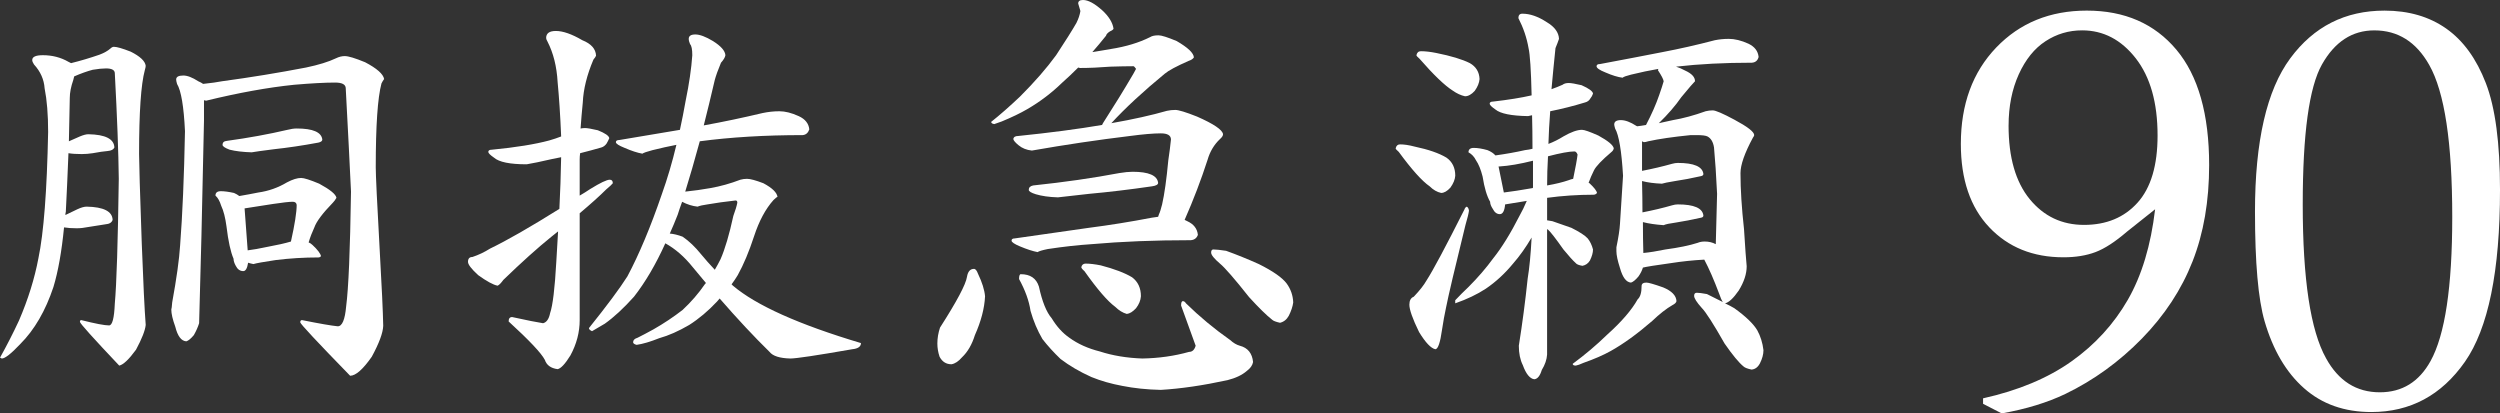 <?xml version="1.0" encoding="UTF-8"?>
<svg xmlns="http://www.w3.org/2000/svg" version="1.1" viewBox="0 0 294.703 48.733">
  <rect x="0" y="0" width="294.703" height="48.733" fill="#333333" stroke="none"/>
  <!-- Generator: Adobe Illustrator 28.7.10, SVG Export Plug-In . SVG Version: 1.2.0 Build 236)  -->
  <g>
    <g id="_レイヤー_1" data-name="レイヤー_1">
      <path d="M5.048,6.507c1.111,0,2.114.258,3.017.778l.312.158c1.111-.276,2.222-.606,3.332-.989.556-.209.989-.452,1.301-.728.141-.139.28-.208.417-.208.346,0,1.006.19,1.977.57,1.111.556,1.703,1.11,1.771,1.665,0,.104-.032.28-.104.519-.451,1.667-.677,4.963-.677,9.889,0,.976.104,4.48.316,10.517.172,4.615.329,7.825.466,9.628-.068.659-.452,1.63-1.143,2.917-.835,1.142-1.495,1.77-1.978,1.874-3.088-3.265-4.633-4.981-4.633-5.157,0-.135.05-.208.154-.208,1.666.42,2.758.628,3.282.628.38,0,.605-.853.674-2.551.211-2.325.365-7.235.47-14.731-.036-3.088-.191-7.251-.47-12.49-.033-.348-.379-.523-1.039-.523-.415,0-.938.053-1.562.158-.66.175-1.387.434-2.186.782-.036.139-.069.276-.104.415-.279.799-.416,1.509-.416,2.136-.036,1.802-.072,3.503-.104,5.099.449-.209.886-.398,1.302-.574.415-.172.746-.257.989-.257,2.01.035,3.034.556,3.071,1.562-.104.24-.366.379-.782.415-.451.036-1.039.122-1.769.258-.451.071-.885.103-1.301.103-.623,0-1.146-.032-1.562-.103-.104,2.605-.208,4.912-.312,6.922-.036.104-.05.23-.05.367.519-.245.99-.47,1.405-.677.448-.209.814-.312,1.093-.312,2.01.036,3.034.556,3.071,1.562-.104.312-.384.487-.836.519-.519.072-1.179.175-1.978.312-.519.103-.989.158-1.404.158-.592,0-1.094-.036-1.509-.104-.279,2.844-.694,5.188-1.25,7.026-.936,2.81-2.235,5.049-3.902,6.715-1.075,1.142-1.805,1.716-2.186,1.716l-.208-.104c.795-1.423,1.541-2.881,2.235-4.372,1.075-2.496,1.838-4.945,2.289-7.338.627-2.984,1.008-7.947,1.147-14.887,0-2.045-.139-3.765-.415-5.152-.072-1.039-.488-1.978-1.251-2.81-.14-.208-.208-.383-.208-.523,0-.379.416-.569,1.25-.569M21.598,8.901c.488,0,1.075.226,1.771.677.243.104.433.208.573.312.971-.104,1.716-.208,2.235-.312,3.333-.451,6.63-.989,9.889-1.616,1.495-.312,2.673-.677,3.541-1.093.348-.171.695-.257,1.042-.257.416,0,1.215.24,2.394.727,1.386.727,2.132,1.387,2.239,1.978-.107.139-.211.311-.314.519-.453,1.701-.674,4.998-.674,9.889,0,.902.153,4.149.465,9.735.243,4.303.384,7.283.416,8.95-.032.835-.484,2.049-1.351,3.645-1.043,1.49-1.893,2.239-2.551,2.239-3.92-4.028-5.88-6.124-5.88-6.299,0-.173.069-.262.209-.262,2.081.42,3.486.66,4.213.731.523,0,.85-.78.989-2.342.28-2.117.47-6.628.573-13.534-.139-2.984-.346-7.058-.623-12.228-.036-.42-.452-.628-1.251-.628-1.178,0-2.795.086-4.84.261-3.053.312-6.507.936-10.359,1.874l-.257-.053v2.393c-.208,10.205-.402,18.167-.574,23.892-.14.452-.347.921-.623,1.406-.348.415-.645.659-.885.731-.592-.036-1.025-.609-1.301-1.72-.316-.867-.47-1.545-.47-2.028.032-.072.069-.348.104-.835.519-2.844.831-5.081.934-6.714.28-3.609.47-8.102.574-13.479-.14-2.914-.452-4.769-.936-5.568-.072-.244-.103-.416-.103-.519,0-.316.276-.47.83-.47M26.023,22.538c.416,0,.936.068,1.562.208.241.104.449.226.624.362.799-.135,1.545-.276,2.24-.415,1.212-.171,2.34-.573,3.383-1.197.66-.348,1.215-.519,1.666-.519.344,0,1.056.226,2.132.677,1.283.695,1.96,1.246,2.031,1.666-.14.24-.28.432-.419.569-1.214,1.25-1.942,2.222-2.186,2.917-.275.591-.502,1.179-.674,1.77.172.068.326.173.466.312.592.556.921.989.989,1.301-.068.104-.172.158-.312.158-1.698,0-3.382.103-5.049.312-1.386.208-2.257.362-2.601.468-.208-.035-.416-.089-.627-.158-.103.66-.294.989-.569.989-.384,0-.678-.208-.885-.623-.176-.316-.262-.592-.262-.835-.346-.795-.623-2.064-.831-3.799-.139-1.043-.346-1.855-.626-2.447-.173-.555-.397-.953-.677-1.197,0-.348.211-.519.626-.519M34.974,15.147c1.91,0,2.916.434,3.021,1.3,0,.176-.158.295-.47.365-1.874.348-3.626.606-5.256.782-1.354.172-2.221.293-2.601.362-1.042-.032-1.91-.135-2.605-.312-.555-.208-.831-.398-.831-.573,0-.276.172-.434.519-.466,2.533-.347,4.909-.78,7.131-1.3.415-.108.78-.158,1.092-.158M29.198,29.511c.587-.068,1.368-.208,2.343-.415,1.142-.209,2.064-.416,2.755-.624.451-2.014.677-3.455.677-4.321-.032-.245-.191-.367-.466-.367-.419,0-1.201.091-2.344.262-1.282.208-2.393.383-3.331.519l.365,4.945Z" fill="#fff"/>
      <path d="M68.908,15.092c.312,0,.836.089,1.562.262.867.347,1.319.659,1.354.938-.103.24-.211.447-.316.624-.172.244-.379.398-.623.469-.831.241-1.667.466-2.498.674-.036.245-.053.488-.053.732v4.267c.419-.244.836-.502,1.251-.782,1.179-.727,1.942-1.092,2.29-1.092.243,0,.365.139.365.415-.104.14-.365.384-.782.731-.763.764-1.806,1.699-3.124,2.81v12.595c0,1.425-.362,2.812-1.093,4.163-.623,1.008-1.129,1.545-1.508,1.617-.798-.104-1.3-.47-1.507-1.094-.416-.799-1.842-2.308-4.267-4.528,0-.348.135-.519.415-.519,1.735.379,2.949.623,3.644.727.416-.104.692-.502.831-1.197.312-.903.555-2.917.728-6.037.07-1.179.139-2.376.211-3.591-.244.209-.506.416-.782.624-1.634,1.318-3.522,3.017-5.676,5.099-.275.384-.502.609-.677.677-.519-.104-1.282-.519-2.289-1.246-.799-.732-1.197-1.251-1.197-1.562,0-.384.175-.574.519-.574.731-.244,1.422-.573,2.081-.989,2.013-.971,4.737-2.533,8.173-4.682.103-1.978.171-4.01.208-6.092-.348.072-.695.14-1.039.208-1.355.312-2.361.523-3.021.628-1.977,0-3.261-.261-3.851-.782-.452-.311-.677-.537-.677-.677,0-.175.14-.261.419-.261,2.845-.276,5.099-.641,6.766-1.092.487-.137.953-.295,1.404-.47-.104-2.498-.244-4.629-.416-6.4-.103-1.842-.501-3.436-1.197-4.79-.103-.171-.157-.312-.157-.415,0-.556.382-.831,1.146-.831.831,0,1.874.362,3.121,1.092,1.043.416,1.579,1.022,1.616,1.821-.036.104-.14.261-.312.47-.763,1.802-1.182,3.486-1.251,5.048-.104,1.039-.19,2.064-.262,3.071.141-.036.299-.053.47-.053M91.862,13.114c.695,0,1.457.194,2.289.574.763.347,1.179.867,1.251,1.562-.141.415-.399.641-.782.677-4.443,0-8.485.244-12.129.727-.624,2.29-1.197,4.267-1.716,5.934,1.007-.104,1.996-.24,2.966-.415,1.18-.209,2.362-.538,3.541-.989.244-.068.502-.104.78-.104.38,0,1.022.175,1.925.519,1.042.556,1.598,1.094,1.666,1.617-.069,0-.226.122-.47.362-.936,1.043-1.699,2.465-2.291,4.267-.59,1.806-1.231,3.332-1.923,4.583-.208.347-.451.709-.731,1.092l.158.154c2.74,2.325,7.772,4.583,15.095,6.769,0,.415-.347.659-1.042.727-4.163.727-6.593,1.092-7.289,1.092-1.246-.035-2.062-.293-2.443-.78-1.842-1.802-3.801-3.902-5.883-6.295-.104.135-.209.257-.312.362-1.043,1.111-2.136,2.032-3.28,2.759-1.25.731-2.428,1.25-3.539,1.562-1.039.416-1.925.677-2.655.782-.276-.068-.415-.175-.415-.312,0-.244.171-.419.519-.523.555-.276,1.178-.605,1.874-.989,1.214-.691,2.361-1.454,3.436-2.289,1.007-.936,1.891-1.96,2.654-3.071l.104-.104c-.519-.624-1.042-1.246-1.562-1.874-.97-1.214-2.045-2.15-3.229-2.808-1.111,2.464-2.34,4.561-3.694,6.295-1.214,1.355-2.362,2.415-3.436,3.178l-1.508.885c-.244-.107-.366-.225-.366-.365,2.118-2.637,3.627-4.669,4.53-6.09,1.386-2.602,2.741-5.831,4.059-9.682.659-1.838,1.232-3.78,1.72-5.829-.903.175-1.842.383-2.814.626-.658.173-1.056.312-1.197.416-.592-.104-1.283-.331-2.082-.677-.694-.276-1.042-.502-1.042-.677,0-.173.14-.258.419-.258,2.637-.451,5.013-.853,7.131-1.197.24-1.111.47-2.257.677-3.436.415-2.013.674-3.801.782-5.36,0-.696-.09-1.13-.262-1.305-.104-.24-.158-.447-.158-.624,0-.347.262-.519.782-.519s1.214.258,2.082.782c.938.592,1.422,1.143,1.459,1.666-.036.24-.209.537-.521.885-.347.831-.59,1.509-.731,2.028-.451,1.945-.885,3.729-1.3,5.36,2.289-.415,4.597-.9,6.922-1.454.66-.14,1.319-.213,1.978-.213M78.956,27.533c.447.036.953.158,1.508.365.763.519,1.49,1.215,2.186,2.081.487.592,1.024,1.197,1.612,1.821.243-.415.47-.831.677-1.246.519-1.179,1.025-2.882,1.508-5.102.243-.66.401-1.179.47-1.562,0-.173-.069-.258-.208-.258-1.251.14-2.362.293-3.333.466-.519.072-.903.158-1.143.261-.623-.067-1.232-.261-1.823-.573-.209.556-.38,1.06-.519,1.512-.312.795-.624,1.545-.936,2.236" fill="#fff"/>
      <path d="M114.818,31.696c.173,0,.33.194.47.574.483,1.007.763,1.891.831,2.654-.068,1.423-.47,2.949-1.197,4.579-.348,1.111-.849,1.978-1.509,2.605-.415.485-.835.761-1.25.831-.624,0-1.092-.293-1.404-.885-.176-.519-.262-1.039-.262-1.562,0-.624.104-1.246.312-1.874,1.978-3.088,3.038-5.081,3.179-5.983.103-.628.379-.94.83-.94M127.674,0c.592,0,1.336.398,2.239,1.197.795.728,1.246,1.459,1.351,2.186-.032.104-.171.209-.415.312-.279.175-.434.348-.47.519-.556.696-1.094,1.337-1.613,1.927.831-.139,1.562-.261,2.186-.365,1.771-.276,3.314-.744,4.633-1.404.209-.139.538-.208.989-.208.348,0,1.058.226,2.136.677,1.315.763,1.992,1.404,2.028,1.924-.104.175-.312.312-.624.416-1.423.626-2.361,1.128-2.813,1.511-2.533,2.083-4.633,4.024-6.296,5.831,2.566-.452,4.752-.939,6.558-1.459.312-.068.641-.104.989-.104.379,0,1.233.258,2.551.782,1.977.867,2.999,1.562,3.071,2.081,0,.173-.122.362-.365.574-.696.659-1.179,1.472-1.459,2.443-.763,2.361-1.663,4.718-2.705,7.081l.312.153c.763.348,1.179.886,1.25,1.617-.139.379-.415.591-.835.624-4.267,0-8.169.157-11.709.469-1.598.104-3.314.295-5.153.574-.659.135-1.06.257-1.197.362-.554-.104-1.25-.329-2.082-.677-.659-.276-.989-.502-.989-.674,0-.175.122-.262.363-.262,3.332-.487,6.248-.902,8.746-1.25,2.43-.312,4.908-.71,7.442-1.197.244-.032.487-.068.727-.104l.104-.311c.107-.209.225-.592.366-1.147.278-1.212.519-2.949.731-5.203.135-.902.24-1.72.312-2.447,0-.483-.401-.727-1.197-.727-.871,0-2.083.103-3.645.311-3.748.452-7.599,1.025-11.556,1.717-.623-.068-1.146-.276-1.562-.624-.383-.312-.59-.556-.623-.727.032-.244.225-.367.573-.367,3.744-.383,7.041-.816,9.889-1.3l.104-.208c1.319-2.05,2.515-3.991,3.59-5.831.139-.244.244-.432.312-.573-.14-.208-.245-.312-.312-.312-.763,0-1.666.019-2.705.051-1.322.103-2.519.157-3.594.157l-.208-.053c-.66.66-1.284,1.251-1.874,1.771-1.248,1.214-2.62,2.257-4.111,3.124-.834.487-1.842.971-3.02,1.458-.487.173-.782.276-.885.312-.244-.036-.367-.122-.367-.261,1.008-.799,2.136-1.788,3.386-2.968,1.735-1.734,3.156-3.364,4.267-4.89,1.075-1.634,1.874-2.899,2.393-3.803.243-.483.397-.953.47-1.404l-.261-.885c0-.276.189-.416.573-.416M120.336,32.323c1.111,0,1.821.483,2.131,1.455.384,1.77.886,3.02,1.512,3.748.588.97,1.283,1.737,2.082,2.289,1.004.731,2.205,1.269,3.591,1.616,1.49.485,3.156.764,4.994.831,1.946-.035,3.784-.293,5.518-.78.384,0,.641-.24.782-.727l-1.716-4.737c0-.348.067-.519.208-.519.135,0,.261.086.365.257,1.594,1.562,3.329,3.004,5.203,4.322.383.347.763.573,1.146.677.936.244,1.459.885,1.562,1.924-.071.383-.314.731-.731,1.043-.556.483-1.319.849-2.289,1.092-2.881.624-5.5,1.008-7.857,1.147-1.634-.036-3.143-.194-4.53-.47-1.319-.244-2.533-.59-3.644-1.043-1.387-.623-2.602-1.336-3.645-2.131-.799-.763-1.509-1.545-2.131-2.344-.592-1.007-1.061-2.118-1.408-3.333-.173-1.178-.624-2.426-1.351-3.748,0-.379.067-.569.208-.569M133.504,20.248c1.906,0,2.913.434,3.017,1.301,0,.208-.24.348-.727.415-2.638.384-5.102.677-7.393.885-1.942.209-3.174.348-3.693.416-1.044-.032-1.91-.158-2.602-.365-.556-.173-.835-.344-.835-.519,0-.276.177-.452.519-.519,3.645-.384,7.031-.867,10.152-1.459.624-.103,1.147-.154,1.562-.154M127.986,31.073c.487,0,1.075.071,1.77.208,1.594.415,2.827.885,3.694,1.404.695.523,1.043,1.269,1.043,2.239-.036.487-.226.953-.573,1.406-.384.415-.745.641-1.093.677-.487-.14-.934-.416-1.355-.831-.902-.66-2.114-2.064-3.64-4.218-.244-.208-.365-.365-.365-.47.067-.276.24-.415.519-.415M143.028,29.407c.312,0,.816.053,1.508.158,1.25.451,2.533.971,3.851,1.562,1.667.831,2.76,1.594,3.283,2.289.483.66.744,1.406.777,2.237-.067.487-.24,1.007-.519,1.562-.244.451-.592.727-1.039.835-.487-.108-.799-.226-.938-.367-.66-.519-1.563-1.404-2.705-2.654-1.703-2.15-2.846-3.468-3.436-3.955-.696-.591-1.04-1.025-1.04-1.301,0-.243.087-.365.258-.365" fill="#fff"/>
      <path d="M165.042,17.02c.487,0,1.06.086,1.72.261,1.63.344,2.881.778,3.748,1.301.691.483,1.039,1.197,1.039,2.132-.032.451-.226.921-.573,1.404-.38.419-.746.626-1.094.626-.483-.103-.934-.365-1.351-.78-.902-.624-2.118-1.978-3.644-4.06-.243-.208-.365-.348-.365-.415.071-.316.244-.47.519-.47M172.903,24.358c.139.072.225.226.261.47-.036.312-.175.885-.419,1.716-1.246,5.066-2.011,8.312-2.289,9.735-.173.799-.33,1.663-.47,2.601-.208,1.491-.466,2.258-.778,2.29-.523-.104-1.164-.782-1.927-2.028-.763-1.563-1.143-2.638-1.143-3.228,0-.487.171-.799.519-.939.692-.727,1.197-1.368,1.509-1.924.763-1.179,2.254-3.974,4.475-8.381.036-.137.122-.24.262-.312M167.489,6.037c.519,0,1.128.068,1.824.209,1.734.347,3.052.744,3.956,1.197.727.415,1.107,1.043,1.143,1.874-.036.451-.226.921-.574,1.404-.379.415-.763.628-1.142.628-.488-.108-.972-.331-1.459-.677-.934-.591-2.239-1.842-3.902-3.748-.244-.209-.365-.348-.365-.416.068-.316.244-.47.519-.47M184.927,9.785c.276,0,.778.087,1.509.258.867.384,1.319.713,1.351.989-.068.208-.171.401-.312.573-.135.244-.347.401-.623.47-1.355.415-2.724.763-4.113,1.039-.104,1.354-.173,2.637-.209,3.852.628-.241,1.215-.538,1.771-.886.902-.519,1.63-.777,2.186-.777.278,0,.921.225,1.927.674,1.143.626,1.752,1.128,1.82,1.512-.036.171-.123.311-.258.415-1.147.971-1.842,1.699-2.081,2.186-.244.487-.452.971-.628,1.458l.104.051c.556.519.849.902.885,1.146-.104.14-.244.209-.417.209-1.838,0-3.661.122-5.464.365v2.651c.173.036.38.072.624.104.727.244,1.476.506,2.239.782.972.487,1.613.902,1.924,1.25.28.348.488.78.624,1.301,0,.383-.122.816-.362,1.3-.208.348-.506.556-.885.628-.416-.072-.677-.175-.782-.316-.347-.312-.832-.849-1.458-1.612-.903-1.284-1.508-2.064-1.821-2.344l-.104-.051v14.78c-.035.591-.244,1.2-.626,1.824-.208.691-.502,1.056-.885,1.092-.52-.071-.972-.623-1.351-1.665-.312-.624-.47-1.387-.47-2.29.415-2.601.763-5.238,1.042-7.911.208-1.251.362-2.863.466-4.841-.696,1.179-1.423,2.204-2.186,3.071-.971,1.179-2.045,2.168-3.225,2.968-1.006.659-2.207,1.233-3.594,1.716v-.362c.523-.556,1.042-1.075,1.562-1.563,1.111-1.11,2.081-2.239,2.916-3.381,1.003-1.251,2.045-2.935,3.12-5.049.28-.487.556-1.06.835-1.72-1.322.208-2.171.348-2.551.415-.071.767-.279,1.147-.626,1.147-.344,0-.624-.208-.831-.624-.208-.311-.312-.59-.312-.834-.384-.66-.677-1.649-.885-2.968-.208-.831-.47-1.473-.782-1.924-.208-.416-.501-.731-.885-.94,0-.343.208-.519.624-.519.451,0,.989.087,1.615.262.417.171.727.379.936.624,1.25-.173,2.411-.38,3.486-.624.316-.036.609-.086.885-.158,0-1.459-.017-2.777-.049-3.955-.175.036-.329.071-.47.103-1.977-.032-3.261-.293-3.851-.78-.452-.312-.677-.538-.677-.677,0-.173.139-.258.419-.258,1.802-.208,3.311-.451,4.526-.731-.068-2.981-.19-4.836-.362-5.568-.209-1.214-.61-2.393-1.198-3.539,0-.344.154-.521.466-.521.903,0,1.856.331,2.863.989.94.556,1.423,1.215,1.459,1.978-.104.312-.244.677-.416,1.092-.175,1.666-.329,3.279-.47,4.841.488-.173.918-.348,1.301-.519.175-.14.416-.209.731-.209M177.274,22.692c.867-.103,1.996-.276,3.382-.519l.055-.053v-3.175c-1.527.384-2.846.609-3.957.677h-.103l.623,3.071ZM182.48,18.424c-.072,1.215-.104,2.361-.104,3.436,1.008-.175,1.857-.383,2.551-.623.173-.072.344-.123.519-.158.276-1.318.453-2.272.52-2.863-.103-.244-.225-.365-.366-.365-.623,0-1.663.193-3.12.573M194.086,33.312c.244,0,.903.19,1.978.57,1.006.419,1.526.957,1.562,1.615-.036.173-.19.329-.47.466-.727.419-1.526,1.043-2.393,1.874-1.769,1.53-3.4,2.709-4.891,3.54-.87.487-1.945.953-3.228,1.404-.383.175-.677.28-.885.316-.244,0-.366-.072-.366-.211,1.459-1.075,2.814-2.218,4.06-3.434,1.703-1.526,2.899-2.917,3.594-4.163.312-.28.466-.799.466-1.562,0-.28.19-.416.573-.416M203.767,4.58c.727,0,1.508.19,2.344.573.727.348,1.125.867,1.197,1.562-.104.416-.366.642-.782.677-3.261,0-6.246.154-8.954.466.347.104.712.262,1.092.47.763.348,1.147.763,1.147,1.25-.104.104-.279.295-.519.57-.488.59-.854,1.024-1.093,1.304-.695,1.006-1.579,2.028-2.654,3.071.519-.103,1.075-.225,1.665-.365,1.215-.208,2.498-.556,3.852-1.043.276-.068.552-.104.831-.104.348,0,1.197.367,2.551,1.094,1.562.835,2.344,1.44,2.344,1.823,0,.068-.055.173-.158.312-.972,1.806-1.459,3.192-1.459,4.164,0,1.91.14,4.113.416,6.61.139,2.222.244,3.681.315,4.372,0,.903-.315,1.857-.938,2.863-.624.903-1.16,1.404-1.613,1.509.38.175.745.365,1.093.573,1.355.972,2.253,1.842,2.705,2.601.383.696.626,1.476.731,2.344,0,.487-.139,1.007-.419,1.562-.241.452-.57.696-.989.728-.483-.104-.795-.226-.936-.363-.555-.451-1.3-1.354-2.239-2.708-1.319-2.323-2.222-3.731-2.705-4.214-.592-.66-.885-1.128-.885-1.408,0-.241.104-.363.312-.363.244,0,.641.051,1.197.154.627.312,1.25.628,1.874.939-.14-.208-.276-.519-.417-.939-.623-1.665-1.214-3.016-1.769-4.059-1.319.071-2.637.208-3.956.415-1.77.244-2.863.419-3.278.523-.104.348-.28.695-.519,1.039-.348.416-.645.66-.886.731-.556-.035-.988-.609-1.3-1.72-.28-.866-.42-1.526-.42-1.977v-.466c.244-1.183.384-2.1.42-2.759.103-1.527.221-3.419.362-5.675-.171-2.914-.483-4.769-.936-5.568-.071-.244-.103-.398-.103-.47,0-.344.257-.519.781-.519.519,0,1.126.226,1.821.677l.104.05c.312-.032.658-.086,1.042-.154.655-1.25,1.178-2.428,1.558-3.539.244-.696.419-1.233.523-1.613-.036-.244-.262-.677-.677-1.304l.05-.154c-1.006.171-2.081.398-3.225.677-.556.139-.885.257-.988.362-.556-.068-1.233-.276-2.032-.624-.696-.276-1.039-.519-1.039-.727,0-.175.135-.262.415-.262,2.777-.519,5.22-.988,7.338-1.404,2.014-.383,4.077-.849,6.195-1.404.519-.104,1.058-.158,1.613-.158M193.72,29.822c.731-.068,1.598-.208,2.605-.415,1.562-.209,2.827-.47,3.799-.782.244-.104.519-.154.834-.154.485,0,.917.104,1.301.312.032-1.179.086-3.156.154-5.934-.104-2.186-.226-4.009-.362-5.464-.104-.66-.365-1.092-.782-1.305-.208-.103-.626-.154-1.25-.154h-.727c-2.083.209-3.748.452-4.999.728-.208.071-.379.103-.519.103l-.208-.103v3.486c1.25-.24,2.43-.519,3.54-.831.24-.067.466-.103.677-.103,1.906,0,2.913.434,3.016,1.3,0,.14-.103.226-.311.262-1.075.244-2.083.434-3.021.573-.831.137-1.351.24-1.558.312-.903-.036-1.684-.139-2.344-.312.032,1.318.05,2.547.05,3.694,1.251-.244,2.412-.519,3.49-.831.24-.072.466-.108.677-.108,1.906,0,2.913.437,3.016,1.305,0,.137-.086.226-.261.258-1.075.244-2.064.432-2.966.573-.764.104-1.248.208-1.455.312-.974-.068-1.788-.19-2.447-.362,0,1.351.017,2.565.05,3.64" fill="#fff"/>
      <path d="M235.966,48.733l-2.2-1.132v-.645c4.159-.928,7.631-2.378,10.416-4.353,2.78-1.971,4.994-4.393,6.646-7.26,1.649-2.869,2.72-6.428,3.219-10.673l-3.333,2.651c-1.38,1.187-2.609,1.986-3.687,2.393-1.079.409-2.34.616-3.784.616-3.6,0-6.518-1.182-8.75-3.543-2.232-2.361-3.346-5.633-3.346-9.818,0-4.679,1.39-8.466,4.17-11.368,2.781-2.899,6.343-4.351,10.675-4.351,4.464,0,7.983,1.537,10.563,4.608,2.576,3.074,3.862,7.608,3.862,13.601,0,4.25-.652,8.034-1.956,11.356-1.305,3.322-3.293,6.349-5.966,9.09-2.677,2.738-5.683,4.916-9.025,6.531-2.114,1.014-4.615,1.781-7.503,2.296M236.772,14.802c0,3.755.832,6.643,2.491,8.671,1.663,2.028,3.797,3.038,6.406,3.038,2.631,0,4.733-.871,6.307-2.62,1.573-1.745,2.361-4.389,2.361-7.926,0-3.858-.856-6.887-2.568-9.086-1.716-2.199-3.824-3.3-6.324-3.3-1.577,0-3.013.427-4.318,1.28-1.307.849-2.357,2.154-3.156,3.912-.795,1.756-1.197,3.77-1.197,6.031" fill="#fff"/>
      <path d="M265.82,24.961c0-8.302,1.383-14.329,4.157-18.081,2.77-3.752,6.474-5.628,11.111-5.628,2.845,0,5.271.706,7.277,2.117,2.007,1.412,3.561,3.558,4.672,6.438,1.111,2.877,1.667,7.066,1.667,12.566,0,9.574-1.379,16.335-4.138,20.279-2.763,3.945-6.44,5.92-11.033,5.92-3.167,0-5.812-.932-7.922-2.799-2.114-1.864-3.666-4.501-4.659-7.908-.756-2.608-1.132-6.912-1.132-12.905M271.449,24.086c0,8.822.913,14.87,2.749,18.148,1.465,2.673,3.579,4.01,6.338,4.01,2.631,0,4.626-1.229,5.983-3.687,1.706-3.086,2.555-8.743,2.555-16.981,0-8.756-.902-14.729-2.715-17.922-1.531-2.716-3.687-4.073-6.468-4.073-2.612,0-4.669,1.343-6.181,4.027-1.509,2.683-2.261,8.176-2.261,16.478" fill="#fff"/>
    </g>
  </g>
</svg>
